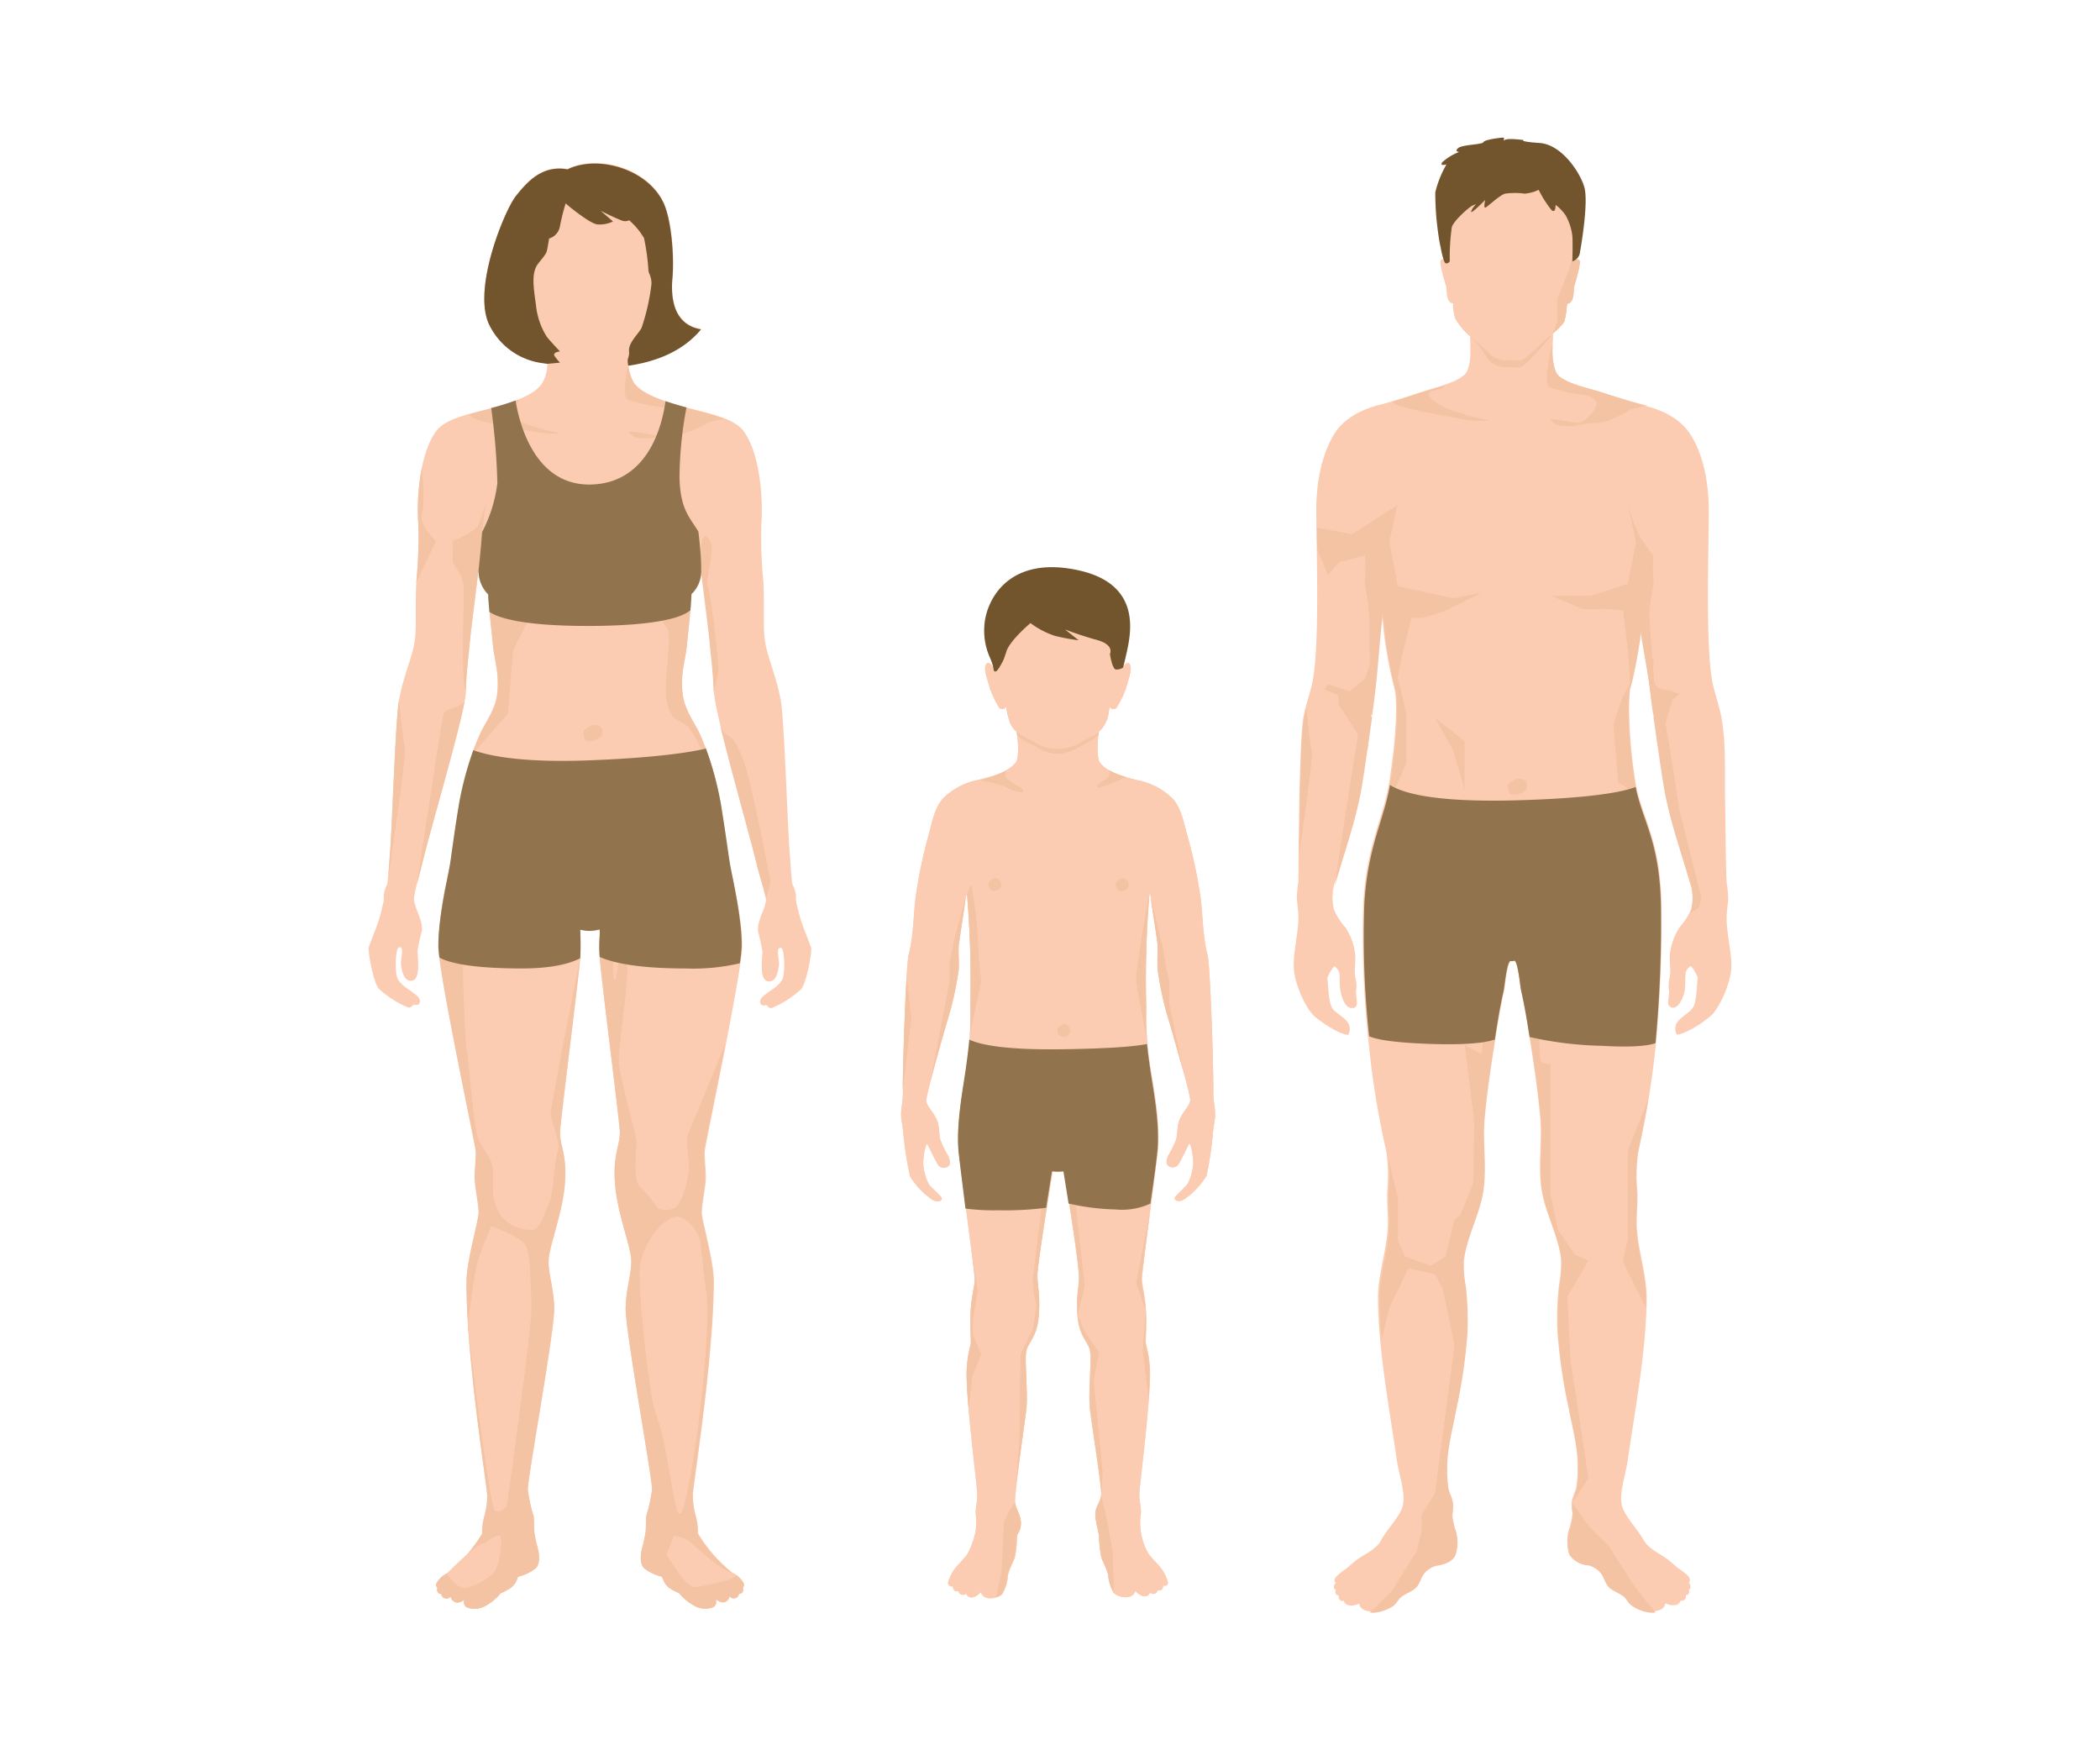 <?xml version="1.0" encoding="UTF-8"?>
<svg xmlns="http://www.w3.org/2000/svg" id="Ebene_1" data-name="Ebene 1" viewBox="0 0 300 250">
  <defs>
    <style>
      .cls-1 {
        fill: #fcccb2;
      }

      .cls-2 {
        fill: #f4c3a3;
      }

      .cls-3 {
        fill: #72552d;
      }

      .cls-4 {
        fill: #91744d;
      }
    </style>
  </defs>
  <g id="Gruppe_184" data-name="Gruppe 184">
    <g id="Gruppe_165" data-name="Gruppe 165">
      <g id="Weiblicher_Körper" data-name="Weiblicher Körper">
        <g id="Körper">
          <path id="Pfad_189" data-name="Pfad 189" class="cls-1" d="M113.82,129.16c-.23-.74,0-1-.16-1.56a4.29,4.29,0,0,0-.44-1.26c-.07-.14-.26-2.26-.34-3.74-.35-3.37-.8-19.65-1.35-22.61-.6-3.25-1.71-5.7-2.15-7.86s-.13-4.41-.32-9a64,64,0,0,1-.29-8.42c.24-3.13-.1-9.79-2.53-13.11-1.32-1.81-4.58-2.45-7.8-3.3s-6.9-2-7.94-3.77a6.59,6.59,0,0,1-.72-2.37c3.86-.56,7.75-2,10.39-5.19-3.92-.65-4.36-4.45-4.09-7.33S96,31.32,94.74,28.8C92.42,24,85.4,22,81.09,24.13c-3.66-.65-5.8,1.85-7.37,3.81S67.5,41,69.85,46.21a9.82,9.82,0,0,0,7.45,5.57l.91.14a6.21,6.21,0,0,1-.7,2.73c-1.05,1.75-4.22,2.82-7.43,3.67s-6.48,1.49-7.8,3.3c-2.42,3.32-2.77,10-2.52,13.11a65.77,65.77,0,0,1-.29,8.42c-.2,4.57.11,6.81-.33,9S57.59,96.74,57,100c-.55,3-1,19.21-1.35,22.6-.08,1.46-.27,3.57-.34,3.7a4.46,4.46,0,0,0-.44,1.27c-.14.6.07.82-.16,1.57-.09.3-.3,1.44-.7,2.6-.56,1.63-1.35,3.4-1.35,3.74,0,1.06.71,4.79,1.42,5.71a14.33,14.33,0,0,0,4.29,2.74.85.85,0,0,0,.69-.45s.78.27.91-.29c.17-.75-.74-1.2-1.09-1.49s-1.6-1-2.06-1.87-.34-4.43.18-4.53c.82-.15.23,1.66.28,2.35s.31,2.4,1.37,2.45c1.55.08,1-3.37,1-4.28a25.09,25.09,0,0,1,.62-2.86c.18-1.6-1.14-3.31-1.14-4.68a38.91,38.91,0,0,1,1-4.27c1.34-5.59,6.43-22.52,6.43-25.23,0-2,.41-5.3.6-7.39.12-1.28.69-5.68,1.21-10a4.81,4.81,0,0,0,1.4,3.44c.11,2.5.5,5.6.63,7.13.21,2.26,1,4.2.6,7.28-.29,2.13-1.71,4-2.41,5.51a43.37,43.37,0,0,0-3,10.14c-.77,4.74-1,6.84-1.26,8.48s-1.73,7.8-1.66,11.77,5.26,28.23,5.33,29.19-.21,2.93-.14,4.17.55,3.48.55,4.64S66.66,180,66.64,183c-.07,10.73,2.88,29,3,30.52a11.29,11.29,0,0,1-.44,3.11,8.89,8.89,0,0,0-.29,2.41,20.5,20.5,0,0,1-5,5.69,3.25,3.25,0,0,0-1.56,1.46.53.53,0,0,0,.17.6c-.22.63.26.93.56.87a.63.63,0,0,0,.34.56.76.76,0,0,0,1-.2s-.06.48.58.8,1.37-.34,1.37-.34a.85.85,0,0,0,.4,1.13l0,0a3.07,3.07,0,0,0,2.43-.15,7.25,7.25,0,0,0,2.34-1.88,9.73,9.73,0,0,0,1.52-.83c.86-.76.75-1.23,1-1.55a6.31,6.31,0,0,0,2.5-1.2c.72-.72.44-2.29.28-2.88a17.34,17.34,0,0,1-.52-2.48c0-.33,0-1.4-.06-2.07a20.85,20.85,0,0,1-.84-3.82c-.05-1.57,3.88-22.94,3.77-26s-.86-4.71-.79-6.76,2-6.7,2.32-11-.82-5.4-.68-7.52S82.75,139,82.89,136.6c.1-1.83,0-2.84,0-3.83a5.9,5.9,0,0,0,1.32.17,7.92,7.92,0,0,0,1.45-.21c.07,1-.15,1.8,0,3.87.14,2.39,2.74,22.69,2.87,24.81s-1,3.21-.68,7.52,2.26,9,2.32,11-.68,3.69-.79,6.76,3.82,24.45,3.77,26a20.85,20.85,0,0,1-.84,3.82c0,.67-.06,1.74-.06,2.07a17.36,17.36,0,0,1-.53,2.48c-.15.59-.43,2.16.28,2.88a6.37,6.37,0,0,0,2.5,1.2c.29.32.18.79,1,1.55a10.1,10.1,0,0,0,1.51.83,7.47,7.47,0,0,0,2.34,1.88,3.09,3.09,0,0,0,2.44.15.85.85,0,0,0,.47-1.1.08.08,0,0,1,0,0s.79.64,1.37.34.58-.8.58-.8a.76.76,0,0,0,1,.2.6.6,0,0,0,.33-.56c.31.06.79-.24.57-.87a.53.53,0,0,0,.17-.6,3.25,3.25,0,0,0-1.56-1.46,20.5,20.5,0,0,1-5-5.69,8.89,8.89,0,0,0-.29-2.41,10.92,10.92,0,0,1-.44-3.11c.07-1.57,3-19.79,3-30.52,0-2.94-1.71-8.61-1.71-9.78s.48-3.41.55-4.64-.21-3.22-.14-4.17,5.26-25.23,5.33-29.19S104.5,125,104.23,123.4s-.49-3.74-1.26-8.48a43.37,43.37,0,0,0-3-10.14c-.7-1.49-2.13-3.38-2.42-5.51-.42-3.07.4-5,.6-7.28.14-1.53.53-4.63.64-7.13a4.77,4.77,0,0,0,1.39-3.44c.53,4.28,1.1,8.68,1.22,10,.19,2.09.6,5.38.6,7.39,0,2.7,4.85,19.32,6.2,25h0c.49,1.87,1.23,4.24,1.23,4.57,0,1.37-1.31,3.08-1.14,4.68a27.29,27.29,0,0,1,.63,2.85c0,.91-.58,4.35,1,4.27,1.06,0,1.31-1.76,1.37-2.45s-.54-2.49.28-2.34c.52.1.64,3.6.18,4.52s-1.72,1.58-2.06,1.87-1.26.74-1.08,1.48c.12.56.91.29.91.29a.82.82,0,0,0,.68.45,14.29,14.29,0,0,0,4.28-2.74c.7-.91,1.42-4.63,1.42-5.7,0-.34-.79-2.1-1.35-3.73C114.12,130.6,113.91,129.46,113.82,129.16Z"></path>
          <path id="Pfad_190" data-name="Pfad 190" class="cls-2" d="M106.22,226.2a3.25,3.25,0,0,0-1.55-1.47,20.66,20.66,0,0,1-5-5.68,9,9,0,0,0-.28-2.42,10.51,10.51,0,0,1-.44-3.1c0-1.1,1.5-10.34,2.35-19.46h0c0-.31.17-2.14.39-4.9.14-2.2.22-4.29.2-6.16,0-2.94-1.7-8.61-1.7-9.78s.47-3.41.54-4.64-.2-3.22-.13-4.17c0-.53,1.59-7.94,3-15.24-1.81,4.38-4.77,11.54-5.18,12.46-.6,1.35,0,3.74,0,5.09s-.91,5.23-2.1,5.83a2.87,2.87,0,0,1-2.4,0,20.17,20.17,0,0,0-2.54-3.14c-1-.9-.44-5.53-.44-6.28s-2.09-8.23-2.49-10.92,2-13.91.85-15.48-1.05,3.67-1.5,3.22,0-6.43,0-6.43a14.5,14.5,0,0,0-.45-2.62c-.15.08-1.69,1.88-3.14,2.1a7.92,7.92,0,0,0,1.45-.21c.07,1-.14,1.8,0,3.87.14,2.39,2.74,22.69,2.88,24.81s-1,3.21-.69,7.52,2.26,9,2.33,11-.69,3.69-.8,6.76,3.83,24.45,3.77,26a20.85,20.85,0,0,1-.84,3.82c0,.67-.06,1.74-.06,2.07a17.34,17.34,0,0,1-.52,2.48c-.16.59-.44,2.16.28,2.88a6.31,6.31,0,0,0,2.5,1.2c.28.32.17.79,1,1.55a10.1,10.1,0,0,0,1.51.83,7.47,7.47,0,0,0,2.34,1.88,3.09,3.09,0,0,0,2.44.15.85.85,0,0,0,.47-1.1s0,0,0-.05.79.64,1.37.34.58-.8.58-.8a.76.76,0,0,0,1,.2.63.63,0,0,0,.34-.56c.3.06.78-.24.56-.87A.51.51,0,0,0,106.22,226.2Z"></path>
          <path id="Pfad_191" data-name="Pfad 191" class="cls-1" d="M93.62,201.72c-.78-2-2.39-16-2.24-20.19s3.89-7.93,5.38-7.78,2.84,2.1,3.14,3,.33,3.14,1,7.78-1,17.8-1.12,18.77S98,216.53,97.06,216.23,95.57,206.65,93.62,201.72Z"></path>
          <path id="Pfad_192" data-name="Pfad 192" class="cls-1" d="M96.25,219.37l-1,2.69s2.73,4.79,4.08,4.64,7.43-1.39,5.36-2-5.51-4-6.26-4.61A5,5,0,0,0,96.25,219.37Z"></path>
          <g id="Gruppe_161" data-name="Gruppe 161">
            <path id="Pfad_194" data-name="Pfad 194" class="cls-2" d="M82.9,136.66s-4.23,21.39-4.23,22.44,1.5,4,1,5.38-.6,6-1.2,7.33-1.3,3.69-2.34,3.84a5.38,5.38,0,0,1-3.59-1.05c-1.5-.9-2.14-3.54-2.14-4.74v-3c0-1-1.2-2.54-2-4S67,151.32,66.7,150.12s-.6-11.36-.6-12.71-2.09-4-2.54-6.5a19.23,19.23,0,0,1,.25-5.08,51.24,51.24,0,0,0-1.2,9.39c.07,4,5.27,28.24,5.34,29.19s-.21,2.94-.14,4.17.55,3.49.55,4.65-1.69,6.83-1.71,9.78c-.07,10.73,2.88,29,2.94,30.52a10.84,10.84,0,0,1-.43,3.1,8.62,8.62,0,0,0-.29,2.42,20.52,20.52,0,0,1-5,5.68,3.35,3.35,0,0,0-1.55,1.47.53.53,0,0,0,.16.6c-.21.63.27.92.57.87a.65.65,0,0,0,.33.56.76.76,0,0,0,1-.2s0,.47.58.8,1.38-.34,1.38-.34a.85.85,0,0,0,.4,1.13l0,0a3.11,3.11,0,0,0,2.43-.15,7.36,7.36,0,0,0,2.34-1.88,9.73,9.73,0,0,0,1.52-.83c.86-.76.75-1.23,1-1.55a6.66,6.66,0,0,0,2.5-1.2c.72-.72.43-2.29.28-2.88a17.34,17.34,0,0,1-.52-2.48c0-.33,0-1.4-.07-2.07a21.69,21.69,0,0,1-.83-3.82c-.06-1.58,3.88-22.94,3.77-26s-.87-4.72-.8-6.77,2-6.7,2.33-11-.82-5.4-.69-7.52S82.77,139.05,82.9,136.66Z"></path>
          </g>
          <path id="Pfad_195" data-name="Pfad 195" class="cls-1" d="M70.17,175.14s-1.67,4.07-2,5.23-1.37,8.34-1.32,9.09,3.11,26,3.86,26.32,1.75-.3,1.84-1.5,3.54-25,3.39-28-.15-7.29-.9-8.48S70.17,175.14,70.17,175.14Z"></path>
          <path id="Pfad_196" data-name="Pfad 196" class="cls-1" d="M69.25,220.41c-1.2,0-5.39,4.32-5.39,4.32s1.4,2.57,3,2a8.91,8.91,0,0,0,3.71-2.1c.75-.9,1.38-4.94.84-5.24S69.25,220.41,69.25,220.41Z"></path>
          <path id="Pfad_197" data-name="Pfad 197" class="cls-2" d="M101.12,60.35a12.4,12.4,0,0,1,2.47-.48,45.81,45.81,0,0,0-5.14-1.5c-3.22-.86-6.9-2-8-3.77a7.06,7.06,0,0,1-.72-2.38s-1,4.41,0,4.9a25.92,25.92,0,0,0,4.53,1,3,3,0,0,1,1.94.8c.8.81-1.46,3.23-2.43,3.23s-5.16-1.13-3.55,0,5-.16,6.15,0S101.16,60.51,101.12,60.35Z"></path>
          <g id="Gruppe_162" data-name="Gruppe 162">
            <path id="Pfad_198" data-name="Pfad 198" class="cls-2" d="M102,98.83a7.81,7.81,0,0,0,.1,1C102,99.21,102,98.83,102,98.83Z"></path>
            <path id="Pfad_199" data-name="Pfad 199" class="cls-2" d="M110.05,125.83s-2.67-14.16-3.79-17.06-1.46-3.23-2.67-4a2.28,2.28,0,0,1-.67-1c1.48,6.15,4.3,16,5.28,20.08h0c.48,1.86,1.23,4.24,1.23,4.57C110.18,125.78,110.05,125.83,110.05,125.83Z"></path>
            <path id="Pfad_200" data-name="Pfad 200" class="cls-2" d="M101.12,83.75c-.45-1.29,1.42-5.65,0-6.94s-1,4.66-1,4.66c.53,4.29,1.1,8.68,1.22,10,.19,2.08.6,5.37.6,7.39a21.76,21.76,0,0,0,.7-3.3C102.7,94.73,101.57,85,101.12,83.75Z"></path>
          </g>
          <g id="Gruppe_163" data-name="Gruppe 163">
            <path id="Pfad_201" data-name="Pfad 201" class="cls-2" d="M59.76,74.78a64,64,0,0,1-.29,8.42l2.8-5.9s-2.51-2.51-2-3.87,0-6.65,0-6.65A31.1,31.1,0,0,0,59.76,74.78Z"></path>
          </g>
          <g id="Gruppe_164" data-name="Gruppe 164">
            <path id="Pfad_202" data-name="Pfad 202" class="cls-2" d="M73.32,93c.17-.8,3.35-6.54,3.35-6.54a9.29,9.29,0,0,1-4,.08,7.8,7.8,0,0,1-2.9-1.57c.12,2.5.5,5.6.64,7.13.21,2.26,1,4.21.6,7.27-.29,2.13-1.72,4-2.42,5.52a29.76,29.76,0,0,0-1.21,3l5.23-6.06S73.16,93.76,73.32,93Z"></path>
            <path id="Pfad_203" data-name="Pfad 203" class="cls-2" d="M66.36,100.21c-.76.89-2.8,1-3,1.78-.32,1.13-3.79,24.31-3.86,24.6h0c.17-.69.39-1.56.65-2.54C61.3,119.08,65.46,105.13,66.36,100.21Z"></path>
            <path id="Pfad_204" data-name="Pfad 204" class="cls-2" d="M68.64,78.91a70.43,70.43,0,0,1,.81-7.1A26.28,26.28,0,0,1,68.32,75c-.48,1-3.66,2.26-3.66,2.26a20.88,20.88,0,0,1,0,2.74c-.12.65,1.4,1.78,1.56,3.71s-.48,12.76.32,15.08c0-2,.41-5.31.6-7.39.12-1.28.69-5.68,1.21-10A8.26,8.26,0,0,0,68.64,78.91Z"></path>
          </g>
          <path id="Pfad_205" data-name="Pfad 205" class="cls-2" d="M80,61.86s-5.55-1-7.38-2.64S74,58.09,74,57.41l.19-.35a34,34,0,0,1-4.08,1.31c-1,.27-2,.52-3,.79,0,.94,4.49,1.57,7.33,2.16C78.81,62.24,80,61.86,80,61.86Z"></path>
          <path id="Pfad_206" data-name="Pfad 206" class="cls-2" d="M98.14,103.71c1.25,1.07,4,7.46,4.29,8.55a40.48,40.48,0,0,0-2.47-7.43c-.7-1.48-2.13-3.38-2.42-5.51-.42-3.07.4-5,.6-7.27.1-1.14.34-3.13.5-5.1,0-1,.1-1.37.13-2A7.61,7.61,0,0,1,96,86.29a10.52,10.52,0,0,1-2.63,0,18.87,18.87,0,0,0,1.89,3.4c.93,1.13-.6,7.58,0,10.48S96.89,102.64,98.14,103.71Z"></path>
          <path id="Pfad_207" data-name="Pfad 207" class="cls-2" d="M55.39,125.78c.48-3.1,2.73-18,2.44-19.11S57,100,57,100c-.54,3-1,19.21-1.34,22.6C55.59,123.68,55.48,125,55.39,125.78Z"></path>
        </g>
        <path id="Pfad_208" data-name="Pfad 208" class="cls-3" d="M87.57,31.63l-1.76-1.52s2.15,1.08,2.93,1.35a1.28,1.28,0,0,0,1.14,0A10.45,10.45,0,0,1,92,34a31.72,31.72,0,0,1,.63,4.55c0,.54.44.83.44,2a30.5,30.5,0,0,1-1.41,6.26c-.35.76-1.89,2.13-1.8,3.3s-.38.83-.1,2.13c3.86-.56,7.75-2,10.39-5.19-3.92-.65-4.35-4.46-4.09-7.33s-.1-8.34-1.33-10.86c-2.33-4.76-9.35-6.76-13.66-4.67-3.66-.65-5.8,1.85-7.37,3.81s-6.21,13.08-3.87,18.27a9.87,9.87,0,0,0,7.45,5.57l.91.13L80,51.8a9.22,9.22,0,0,1-.7-.84c-.53-.67.7-.76.7-.76s-1.49-1.58-1.9-2.12a10.36,10.36,0,0,1-1.53-4.49c-.4-2.76-.55-4.2,0-5.44.28-.62,1.33-1.58,1.53-2.23.11-.36.34-1.85.34-1.85A2.21,2.21,0,0,0,80,32.27a29.73,29.73,0,0,1,.81-3.22c.27.27,3.4,2.86,4.51,3A4.31,4.31,0,0,0,87.57,31.63Z"></path>
      </g>
      <path id="Pfad_209" data-name="Pfad 209" class="cls-4" d="M103,114.92a47.22,47.22,0,0,0-2.15-8c-1.93.46-6.62,1.29-16.58,1.68s-14.65-.72-16.65-1.45a47.57,47.57,0,0,0-2.07,7.79c-.77,4.73-1,6.83-1.26,8.47s-1.73,7.8-1.66,11.77c0,.37.06.92.15,1.6,1.26.69,4.32,1.55,11.76,1.55,4.57,0,7-.77,8.36-1.46,0-.1,0-.18,0-.25.1-1.83,0-2.84,0-3.82a6.44,6.44,0,0,0,1.31.17,8,8,0,0,0,1.46-.22c.07,1.05-.15,1.81,0,3.87v.06c1.63.74,5.08,1.65,12.25,1.65a29.37,29.37,0,0,0,7.77-.74,21.47,21.47,0,0,0,.26-2.4c.07-4-1.39-10.13-1.66-11.77S103.76,119.66,103,114.92Z"></path>
      <path id="Pfad_210" data-name="Pfad 210" class="cls-4" d="M98.78,84.86a4.51,4.51,0,0,0,1.39-3.44c0-1.83-.18-3.66-.4-5.48-1.27-2.13-2.58-3.14-2.7-7.74a55.75,55.75,0,0,1,1-10c-1-.27-2-.57-3-.9-.43,3.2-2.32,11.53-10.42,11.9-8.26.36-10.48-8.78-11-12a35,35,0,0,1-3.48,1.08A93.67,93.67,0,0,1,71.05,69a20.28,20.28,0,0,1-2.18,7s-.22,3-.51,5.51a4.77,4.77,0,0,0,1.39,3.41c0,.79.1,1.64.17,2.48,1.3.88,5,2.11,15.38,2,9-.13,12.23-1.28,13.33-2.24C98.7,86.31,98.75,85.56,98.78,84.86Z"></path>
      <path id="Pfad_211" data-name="Pfad 211" class="cls-2" d="M85.92,105.13a2.39,2.39,0,0,1-2.23.65c-.31-.18-.36-1.39-.36-1.39a5.6,5.6,0,0,1,1.3-.85,1.81,1.81,0,0,1,1.3.4A1.45,1.45,0,0,1,85.92,105.13Z"></path>
    </g>
    <g id="Gruppe_171" data-name="Gruppe 171">
      <g id="Mann_Ganzkörper_Default" data-name="Mann Ganzkörper Default">
        <g id="Mann">
          <path id="Pfad_212" data-name="Pfad 212" class="cls-1" d="M246.66,131.13c0-.89.17-1.86.23-2.75a21.19,21.19,0,0,0-.23-2.4c-.16-3.6-.13-7.45-.21-11.17-.09-4,.16-8.19-.47-12-.3-1.81-1-3.64-1.36-5.43-1-5.37-.5-18.89-.51-24.46,0-3.68-.67-7.93-2.71-11-1.44-2.18-4.13-3.47-6.62-4Q231.72,57,228.69,56c-1.7-.56-5.74-1.34-6.41-2.86s-.47-3.53-.4-5.52A9.33,9.33,0,0,0,223.44,46a8.42,8.42,0,0,0,.38-2.4,1.87,1.87,0,0,0,.07-.22c1.09-.08.87-2,1-2.47s1-3.3.75-3.7a.36.36,0,0,0-.5-.11.52.52,0,0,0-.11.1s.6-5.16-.55-8.16a9.13,9.13,0,0,0-8.74-5.57h0A9.11,9.11,0,0,0,207,29c-1.16,3-.56,8.16-.56,8.16a.36.36,0,0,0-.51-.09.47.47,0,0,0-.1.1c-.28.4.6,3.21.75,3.7s-.06,2.39,1,2.47v0a6.51,6.51,0,0,0,.31,2.15,9.25,9.25,0,0,0,2.14,2.56h0c0,1.83.19,3.58-.47,5s-4.57,2.3-6.25,2.86c-2,.67-3.94,1.28-5.94,1.85-2.5.56-5.19,1.84-6.62,4-2,3.11-2.71,7.36-2.71,11,0,5.57.51,19.09-.51,24.46-.35,1.79-1.06,3.62-1.36,5.43-.63,3.84-.68,23.2-.68,23.2a21.19,21.19,0,0,0-.23,2.4c.06.89.22,1.86.23,2.75,0,2.55-.95,5.56-.59,8,.27,1.84,1.61,5.07,2.93,6.2,1.16,1,3.57,2.55,4.77,2.62a1.7,1.7,0,0,0,.1-1.49c-.45-1-2-1.66-2.4-2.37-.52-.91-.51-2.85-.68-4.26a5.14,5.14,0,0,1,1-1.68,1.68,1.68,0,0,1,.72.95c.09.71,0,1.5.1,2.21.07.87.62,2.65,1.49,2.78.68.1.72-.11.88-.42s-.2-1.66-.07-2.12a4.34,4.34,0,0,0-.1-1.72c-.23-1.05.08-2.4-.06-3.53a8.8,8.8,0,0,0-1.33-3.64,9.38,9.38,0,0,1-1.69-2.63,7.65,7.65,0,0,1,.1-3.8c1.28-4.5,3-9.2,3.78-13.91s1.45-9.54,2-14.22c.21-1.77.67-7.82,1-10.3a59.24,59.24,0,0,0,1.74,10.59c.6,2.28.09,8.29-.72,13.43s-3.25,9-3.71,17.37a141.1,141.1,0,0,0,.82,20.35,122.92,122.92,0,0,0,2.46,15,23.63,23.63,0,0,1,.14,5.82c-.07,1.76.18,3.54.07,5.26-.21,3.37-1.44,6.77-1.39,10.19.11,7.5,1.62,15.38,2.7,22.91.3,2.07,1.33,4.85.81,6.6-.46,1.55-2.22,3.19-3.09,4.87-.59,1.13-2.19,1.88-3.2,2.56-.64.44-1.21,1-1.81,1.49a7.72,7.72,0,0,0-1.42,1.14c-.37.55-.11.81,0,.82-.38.34-.37.94,0,1-.2.55.1.87.43.8a.58.58,0,0,0,.7.78c.25.93,1.55.73,2.2.4.1,1,1.51,1.25,2.3,1.11a5.75,5.75,0,0,0,2.6-1.05c.33-.26.76-1,1-1.18.61-.51,1.5-.76,2.12-1.31s.73-1.35,1.1-1.9a3.24,3.24,0,0,1,1.88-1.3c1-.15,2.26-.49,2.72-1.51a5.78,5.78,0,0,0,0-3.42,9.76,9.76,0,0,1-.5-2.34,6.57,6.57,0,0,0,.1-1.66c-.12-.8-.52-1.41-.64-2a17.73,17.73,0,0,1-.2-3c0-2.78.8-5.68,1.31-8.41a76.82,76.82,0,0,0,1.58-10.77,42.66,42.66,0,0,0-.23-6.78,17.19,17.19,0,0,1-.28-3.72c.4-3.38,2.34-6.68,2.82-10.11s-.14-6.75.15-10.09c.33-3.83.94-7.71,1.54-11.53.35-2.23.71-4.46,1.21-6.66.17-.75.41-3.82.93-4.28,0,0,.17,0,.31,0s.32-.07.35-.05c.53.44.77,3.53.94,4.29.5,2.2.86,4.43,1.21,6.66.6,3.82,1.19,7.68,1.53,11.53.3,3.35-.3,6.77.16,10.09s2.41,6.73,2.81,10.11a16.58,16.58,0,0,1-.28,3.72,42.66,42.66,0,0,0-.22,6.78,76.82,76.82,0,0,0,1.58,10.77c.5,2.73,1.34,5.63,1.3,8.41a16.75,16.75,0,0,1-.2,3c-.11.61-.51,1.22-.63,2a6.14,6.14,0,0,0,.1,1.66,10.83,10.83,0,0,1-.5,2.34,5.55,5.55,0,0,0,.05,3.42,3.44,3.44,0,0,0,2.71,1.51,3.24,3.24,0,0,1,1.89,1.3c.37.55.55,1.4,1.1,1.9s1.5.8,2.11,1.31c.2.16.63.92,1,1.18a5.5,5.5,0,0,0,2.6,1.05c.78.12,2.19-.05,2.3-1.11.65.33,1.94.53,2.19-.4a.57.57,0,0,0,.72-.38.55.55,0,0,0,0-.4c.33.06.64-.26.44-.8.32,0,.33-.64,0-1,.07,0,.33-.27,0-.82a7.11,7.11,0,0,0-1.42-1.14c-.6-.47-1.17-1.05-1.81-1.49-1-.7-2.59-1.46-3.19-2.56-.89-1.61-2.64-3.33-3.1-4.87-.51-1.74.52-4.54.81-6.6,1.08-7.52,2.6-15.4,2.7-22.91.05-3.43-1.18-6.82-1.39-10.19-.11-1.72.14-3.51.07-5.26a23.62,23.62,0,0,1,.15-5.82,126.89,126.89,0,0,0,2.46-15,186.83,186.83,0,0,0,.82-20.35c-.2-9.49-2.88-12.23-3.72-17.37s-1.11-11-.72-13.43c.63-3.85,1.3-9,1-11.29.22,1,1.58,9,1.81,11,.55,4.72,1.25,9.51,2,14.22s2.54,9.44,3.78,13.91a7.65,7.65,0,0,1,.1,3.8,9.85,9.85,0,0,1-1.69,2.63,8.8,8.8,0,0,0-1.33,3.64c-.15,1.13.16,2.48-.07,3.53a4.75,4.75,0,0,0-.1,1.72c.13.46-.22,1.8-.06,2.12a.76.76,0,0,0,.88.42c.85-.35,1.42-1.86,1.49-2.78.06-.71,0-1.5.1-2.21a1.64,1.64,0,0,1,.72-.95,5.32,5.32,0,0,1,1,1.68c-.18,1.4-.15,3.35-.69,4.26-.42.72-1.95,1.42-2.4,2.37a1.77,1.77,0,0,0,.1,1.49c1.21-.07,3.62-1.63,4.78-2.62,1.32-1.12,2.65-4.36,2.93-6.2C247.61,136.69,246.65,133.68,246.66,131.13Z"></path>
          <path id="Pfad_215" data-name="Pfad 215" class="cls-2" d="M196,102.32c.32-2.24.27-2,.54-4.19.22-1.78.67-7.83,1-10.3,0,1.45.09-.57,0,0,0,0,.11-4.94.22-6.62.07-1,1.87-9.14,1.87-9.14a34.75,34.75,0,0,1-1.43,4.09c-.62,1.23-3.2,3.12-3.2,3.12a28.86,28.86,0,0,1,0,3.48c-.15.82.34,2,.54,4.45C195.77,89.37,195.5,97.71,196,102.32Z"></path>
          <path id="Pfad_216" data-name="Pfad 216" class="cls-2" d="M232.78,58.56a12.63,12.63,0,0,1,2.57-.6l-.57-.14Q231.72,57,228.69,56c-1.7-.56-5.73-1.34-6.41-2.86a8.42,8.42,0,0,1-.47-3.76,2.72,2.72,0,0,0-.37,1.09s-1,4.41,0,4.89a25.11,25.11,0,0,0,4.52,1,3,3,0,0,1,1.94.81c.81.81-1.45,3.23-2.42,3.23s-5.17-1.13-3.55,0,5-.16,6.14,0S232.81,58.72,232.78,58.56Z"></path>
          <path id="Pfad_217" data-name="Pfad 217" class="cls-2" d="M207.68,42.85a6.86,6.86,0,0,0,.28,2.66,9.38,9.38,0,0,0,2.14,2.55,17.34,17.34,0,0,1,2.42,3.18,3.19,3.19,0,0,0,2.75,1.18c2,0,1.35.16,2,0s3.77-3.71,4.15-4.22a3.07,3.07,0,0,1,.43-.59A9.09,9.09,0,0,0,223.44,46a15.73,15.73,0,0,0,.45-3.48Z"></path>
          <path id="Pfad_218" data-name="Pfad 218" class="cls-1" d="M207.68,42.85a6.86,6.86,0,0,0,.28,2.66,9.38,9.38,0,0,0,2.14,2.55c1.23,1.17,2.52,2.22,2.52,2.22a3.16,3.16,0,0,0,2.75,1.17c2,0,1.34.17,2,0s3.46-3.1,4-3.45a6.12,6.12,0,0,0,.5-.39A9.09,9.09,0,0,0,223.44,46a15.73,15.73,0,0,0,.45-3.48Z"></path>
          <path id="Pfad_219" data-name="Pfad 219" class="cls-2" d="M206.27,55.19l.07-.11c-1.11.36-2.24.65-3,.89-1.49.5-3,1-4.5,1.42.82.88,5.07,1.49,7.88,2.08,4.82,1,6.08.59,6.08.59s-6.08-1.12-8.08-2.89S206.27,55.94,206.27,55.19Z"></path>
          <path id="Pfad_220" data-name="Pfad 220" class="cls-2" d="M188.13,75.38c0,1,0,2,.05,3.12h0l1.53,3.64,1.6-1.82,3.73-1,2.07.43,2.57-7.64-6.52,4.2Z"></path>
          <path id="Pfad_221" data-name="Pfad 221" class="cls-2" d="M199.68,83.73l-1.43-7.57-1.14,3.55.48,8.12.37,3.66c.33,2.22.85,4.88,1.37,6.89l1.1-5.36,1.2-4.76h1.5a25.37,25.37,0,0,0,3.59-1.14c1.05-.51,4.93-2.47,4.93-2.47l-4,.8Z"></path>
          <path id="Pfad_222" data-name="Pfad 222" class="cls-2" d="M224.74,36.49l-.68,2.24s-1.61,4-1.61,4.12V46l-.58,1.59h0A9,9,0,0,0,223.44,46a8.79,8.79,0,0,0,.39-2.4l.07-.22c1.09-.08.87-2,1-2.48s1-3.3.76-3.69a.37.37,0,0,0-.51-.11l-.1.1s0-.34.08-.9Z"></path>
          <path id="Pfad_223" data-name="Pfad 223" class="cls-3" d="M207.11,37.31a30.11,30.11,0,0,1,.29-4.84c.19-.86,2.44-2.88,2.95-3.1l.51-.22s-.65.69-.69,1.09,2-1.68,2-1.68-.25,1.13,0,1.1,2-1.75,2.84-2a10.1,10.1,0,0,1,2.8,0,5.58,5.58,0,0,0,2-.55A15.6,15.6,0,0,0,221.64,30c.58.51.58-.51.58-.69s1.35,1.1,1.6,1.75a7.81,7.81,0,0,1,.8,2.62c.08,1.1,0,3.65,0,3.65a1.53,1.53,0,0,0,1.1-1.35c.22-1.2,1.2-7.14.62-9.22s-3.21-6.12-6.41-6.34-2.15-.43-2.3-.43-2.22-.29-2.66,0,.26-.4-.4-.33-2.48.29-2.66.65-3,.33-3.6.84.14.55.14.55a7.89,7.89,0,0,0-2.4,1.46c-.47.65.59.32.59.32a15,15,0,0,0-1.6,4,41.65,41.65,0,0,0,.65,7.31c.11.39.47,2.71.84,2.82A.54.54,0,0,0,207.11,37.31Z"></path>
          <g id="Gruppe_166" data-name="Gruppe 166">
            <path id="Pfad_224" data-name="Pfad 224" class="cls-2" d="M190.76,126.26c1.29-4.5,3-9.2,3.79-13.91.54-3.32,1-6.69,1.48-10-.78.29-1.58.51-1.72,1-.09.31-.42,2.3-.85,5-1,6.12-2.45,16-2.89,18.81A8.79,8.79,0,0,1,190.76,126.26Z"></path>
            <path id="Pfad_225" data-name="Pfad 225" class="cls-2" d="M185.59,122.09c.82-5.55,2-14,1.8-14.89-.26-1-.64-4.67-.78-6.07-.14.55-.27,1.1-.36,1.65C185.79,105.52,185.64,116.23,185.59,122.09Z"></path>
            <path id="Pfad_226" data-name="Pfad 226" class="cls-2" d="M190.44,127.93l.06-.14a5.7,5.7,0,0,1,.06-.58c-.07.44-.11.7-.11.72Z"></path>
          </g>
          <path id="Pfad_227" data-name="Pfad 227" class="cls-2" d="M195.37,107.06l-4.16-6.49V99.3l-2-.82.45-.75,3.14,1L195,96.93l2.09-6.15Z"></path>
          <path id="Pfad_228" data-name="Pfad 228" class="cls-2" d="M236.2,102.32c-.32-2.24-.27-2-.54-4.19-.22-1.78-1.32-7.72-1.67-10.19,0,1.45.56-.68.65-.11,0,0-.11-4.94-.22-6.62-.07-1-1.87-9.14-1.87-9.14A34.75,34.75,0,0,0,234,76.16a24.91,24.91,0,0,0,2.19,3.18,28.86,28.86,0,0,0,0,3.48c.15.81-.34,2-.54,4.45C235.45,89.42,236.73,97.71,236.2,102.32Z"></path>
          <path id="Pfad_229" data-name="Pfad 229" class="cls-2" d="M232.55,83.39,234,76.16l1.14,3.55-.48,8.12-.37,3.66c-.33,2.22-.85,4.88-1.37,6.89l-.35-5.4-.7-5.77-2.91-.28s-2.37.37-3.42-.15-4-1.67-4-1.67h5.66Z"></path>
          <path id="Pfad_230" data-name="Pfad 230" class="cls-2" d="M241.47,126.26c-1.29-4.5-3-9.2-3.79-13.91-.54-3.32-1-6.69-1.48-10,.78.29,1.58.51,1.72,1,.09.31.42,2.3.85,5,1,6.12,2.45,16,2.89,18.81A8.79,8.79,0,0,0,241.47,126.26Z"></path>
          <path id="Pfad_231" data-name="Pfad 231" class="cls-2" d="M240,116s-.7.23-1.37.47c.86,3.32,2,6.6,2.87,9.75a7.53,7.53,0,0,1,.1,3.8,2.75,2.75,0,0,1-.17.45l1.29-.87.34-1.32Z"></path>
          <path id="Pfad_232" data-name="Pfad 232" class="cls-2" d="M237.92,103.33l1-3.36,1-.85a11.68,11.68,0,0,0-2.66-.74c-1.56-.25-1-4.16-1-4.16h-1.13l1.13,8.1Z"></path>
          <path id="Pfad_233" data-name="Pfad 233" class="cls-2" d="M205,102.52l2.63,4.73,1.6,5.54v-6.92Z"></path>
          <path id="Pfad_234" data-name="Pfad 234" class="cls-2" d="M209.25,131.27a30.42,30.42,0,0,0,.6,6,16.29,16.29,0,0,0,2.65,4.79l-.85,8.52-2.4-1.34,1.35,11-.15,8.78-1.8,4.48-.9.79-1.24,5.19-2.14,1.35,1.74,3.29s1.64,7.63,1.64,8.08S205,213.26,205,213.26l-1.9,3.12v2.27l-.75,3-3.59,5.68-3.07,3a2.9,2.9,0,0,0,.83,0,5.75,5.75,0,0,0,2.6-1c.33-.26.76-1,1-1.17.6-.52,1.5-.77,2.11-1.32s.73-1.34,1.1-1.9a3.27,3.27,0,0,1,1.88-1.29c1-.15,2.26-.5,2.72-1.52a5.75,5.75,0,0,0,.05-3.41,10,10,0,0,1-.5-2.34,6.62,6.62,0,0,0,.1-1.66c-.12-.8-.52-1.42-.64-2a17.66,17.66,0,0,1-.2-3c0-2.78.8-5.68,1.31-8.41a76.61,76.61,0,0,0,1.58-10.77,43.87,43.87,0,0,0-.22-6.78,15.93,15.93,0,0,1-.28-3.71c.4-3.39,2.34-6.68,2.81-10.12s-.14-6.75.15-10.09c.33-3.83.94-7.7,1.54-11.53.35-2.23.71-4.46,1.21-6.66.17-.75.41-3.82.93-4.28l-4.1-1Z"></path>
          <g id="Gruppe_167" data-name="Gruppe 167">
            <path id="Pfad_235" data-name="Pfad 235" class="cls-2" d="M224.36,194.27l-.45-9.12,3-5.08-1.94-.9-2.39-3.5-1.09-5.18V152s-1.45,0-1.45-.75-.75-10.76-.75-10.76l1.5-5.22-4.19,2.3a26.54,26.54,0,0,1,.77,4c.5,2.2.86,4.43,1.21,6.66.6,3.82,1.19,7.68,1.53,11.53.3,3.36-.3,6.77.16,10.09s2.41,6.73,2.81,10.11a16.58,16.58,0,0,1-.28,3.72,42.66,42.66,0,0,0-.22,6.78,76.82,76.82,0,0,0,1.58,10.77c.5,2.73,1.34,5.63,1.3,8.41a16.75,16.75,0,0,1-.2,3c-.11.61-.51,1.22-.63,2l2.29-3.49Z"></path>
            <path id="Pfad_236" data-name="Pfad 236" class="cls-2" d="M233.48,226.58l-3.59-5.68-3-3-2.29-3.24a6.14,6.14,0,0,0,.1,1.66,10.83,10.83,0,0,1-.5,2.34,5.62,5.62,0,0,0,0,3.42,3.48,3.48,0,0,0,2.72,1.51,3.3,3.3,0,0,1,1.89,1.3c.37.55.55,1.4,1.1,1.9s1.5.8,2.11,1.31c.19.16.63.92,1,1.18a5.6,5.6,0,0,0,2.6,1.05,3.24,3.24,0,0,0,.88,0Z"></path>
          </g>
          <path id="Pfad_237" data-name="Pfad 237" class="cls-2" d="M233.77,175.68c-.1-1.72.14-3.52.08-5.26a24.11,24.11,0,0,1,.14-5.82c.54-2.5,1-5,1.48-7.6l-2.92,7.36v12.56l-.71,3.3,3.3,6.6,0-1C235.21,182.44,234,179.05,233.77,175.68Z"></path>
          <path id="Pfad_239" data-name="Pfad 239" class="cls-2" d="M205,182l-.64-1.21-3.65-1.33-1-2.26v-6.14l-1.34-5.45a31.78,31.78,0,0,1,0,4.78c-.08,1.75.18,3.54.07,5.26a34.91,34.91,0,0,1-.69,4.53h0l-.21,1.1v0c0,.25-.09.49-.13.74,0,0,0,0,0,.06h0a20.19,20.19,0,0,0-.34,3.72c0,1.85.14,3.73.31,5.61l1-4.38,2.81-5.88Z"></path>
          <path id="Pfad_240" data-name="Pfad 240" class="cls-2" d="M233.25,113.09l2.06,4.78a36.17,36.17,0,0,1-1.75-6c-.84-5.11-1.12-11-.73-13.43.06-.32.11-.66.16-1l-1.15,2-1.35,4,.67,8.28Z"></path>
          <path id="Pfad_241" data-name="Pfad 241" class="cls-2" d="M199,97.07c.11.47.22.92.33,1.34.6,2.28.08,8.29-.72,13.43a37.61,37.61,0,0,1-1.35,5.34l3.63-8.1v-7.23l-1.24-5.1Z"></path>
          <path id="Pfad_242" data-name="Pfad 242" class="cls-2" d="M229.89,117.89l-3.51,4.53-.83,3.62Z"></path>
          <path id="Pfad_243" data-name="Pfad 243" class="cls-2" d="M207.26,122.47l.68,3.06-4.5-7.8Z"></path>
          <path id="Pfad_244" data-name="Pfad 244" class="cls-2" d="M218,112.79a2.37,2.37,0,0,1-2.23.65c-.31-.18-.37-1.39-.37-1.39a5.82,5.82,0,0,1,1.3-.85,1.8,1.8,0,0,1,1.3.41A1.43,1.43,0,0,1,218,112.79Z"></path>
        </g>
      </g>
      <path id="Pfad_260" data-name="Pfad 260" class="cls-4" d="M236.5,149a184.22,184.22,0,0,0,.77-19.79c-.2-9.14-2.67-12-3.61-16.8-1.94.74-6.45,1.6-16.89,1.9-11.7.33-16.35-1-18.2-2.19-.85,5-3.21,8.82-3.67,17.09a132.65,132.65,0,0,0,.69,18.8c1,.46,3.47.92,8.79,1.1s8-.2,9.2-.65a2,2,0,0,1,0-.24c.35-2.22.71-4.46,1.21-6.66.17-.74.41-3.81.92-4.27,0,0,.17,0,.32,0s.32-.08.35-.06c.53.44.76,3.53.93,4.29.5,2.18.86,4.4,1.2,6.6a51.76,51.76,0,0,0,10.37,1.26C233.32,149.64,235.46,149.36,236.5,149Z"></path>
    </g>
    <g id="Gruppe_177" data-name="Gruppe 177">
      <g id="Kind_Ganzkörper_Alles" data-name="Kind Ganzkörper Alles">
        <g id="Kinderkörper">
          <g id="Gruppe_172" data-name="Gruppe 172">
            <path id="Pfad_261" data-name="Pfad 261" class="cls-1" d="M173.34,155.77c0-.94-.07-5.6-.25-10.12-.16-4.29-.38-8.44-.57-9.18-.7-2.7-.67-5.47-1-8.24a69.77,69.77,0,0,0-2-9.25c-.43-1.63-.82-3.63-2-4.91a9.73,9.73,0,0,0-5.07-2.64c-1.94-.5-4.05-1-5.26-2.42-.55-.65-.41-3-.23-4.49.35-.48.64-.64.78-1a7.12,7.12,0,0,0,.77-2.59.62.62,0,0,0,.82.3.72.72,0,0,0,.19-.14,15.51,15.51,0,0,0,1.32-2.72c.11-.44.41-1.34.57-2s.23-1.48-.22-1.66-.95,1-.82.56a27.7,27.7,0,0,0,.17-5.9c-.19-2.63-2.56-7.5-9.27-7.59H151c-6.72.1-9.09,5-9.27,7.59a28.37,28.37,0,0,0,.16,5.9c.14.4-.37-.75-.82-.56s-.38,1-.22,1.66.47,1.53.57,2a17.07,17.07,0,0,0,1.32,2.72.63.63,0,0,0,.88,0,.67.67,0,0,0,.14-.19,7.12,7.12,0,0,0,.77,2.59,6.84,6.84,0,0,0,.73,1c.18,1.51.36,3.83-.19,4.47-1.2,1.4-3.31,1.92-5.25,2.42a9.86,9.86,0,0,0-5.07,2.63c-1.18,1.29-1.58,3.29-2,4.92a69.77,69.77,0,0,0-1.95,9.25c-.33,2.77-.3,5.54-1,8.24-.39,1.51-.9,17.46-.82,19.3s-.46,2.79-.16,4.44c.06.34.13.84.2,1.41A48.92,48.92,0,0,0,130,168a10.77,10.77,0,0,0,3.25,3.4c.86.49,1.58,0,1.18-.45-.65-.74-1.25-1.21-1.7-1.72a7.56,7.56,0,0,1-.84-3.11,9.52,9.52,0,0,1,.13-1.32c0-.28.1-.55.16-.78.11-.46.24-.75.35-.52.26.56,1.2,2.43,1.45,2.83a1,1,0,0,0,1.39.32l.1-.07c.39-.27.24-1-.05-1.55a14.41,14.41,0,0,1-1.06-2.16c-.23-.7-.16-2-.45-2.73-.51-1.31-1.6-2.13-1.58-3s2.07-8.07,2.95-11.14a45.17,45.17,0,0,0,1.69-7.56c.07-1.18-.09-2.57,0-3.41s.87-5.77,1-6.9a1.57,1.57,0,0,1,.18-.42,149.71,149.71,0,0,1,.47,16.27,44.9,44.9,0,0,1-.66,9c-.35,2.54-1.32,7.46-1,11.36.25,2.67,2.29,17.43,2.29,18.36s-.44,2.32-.58,4.41.07,4.06,0,4.87a16.87,16.87,0,0,0-.56,5.34c.16,4.67,1.46,14.92,1.5,16s-.23,1.94-.23,2.74a12.75,12.75,0,0,1,0,2.62,11.8,11.8,0,0,1-1.13,3.21c-.25.49-1.61,1.83-1.8,2.12a5.75,5.75,0,0,0-1,2,.45.45,0,0,0,.32.55.43.43,0,0,0,.35,0c0,.42.23.88.8.69a.65.65,0,0,0,.75.54.68.68,0,0,0,.35-.17c.27.7,1.1.83,2.1-.2.49,1.44,2.69.79,3.07.23A5.92,5.92,0,0,0,144,225c.19-1,.76-1.8,1-2.62a17.73,17.73,0,0,0,.31-2.9c0-.57.43-.61.52-1.71.11-1.31-.76-2.21-.83-3.28s1.34-10.94,1.6-13.15-.26-7.11,0-8.41,1.56-1.94,1.79-5.1-.23-4.07-.19-5.85,2.15-14.68,2.15-14.68l.29,0a5.77,5.77,0,0,0,1.1,0l.25-.05s1.83,11,2.12,14.69c.13,1.78-.42,2.7-.2,5.85s1.53,3.8,1.79,5.1-.26,6.2,0,8.41,1.69,11.13,1.61,12.2-.94,1.73-.83,3c.09,1.1.48,2.33.52,2.9a16.7,16.7,0,0,0,.31,2.9c.22.82.79,1.67,1,2.62a5.79,5.79,0,0,0,.81,2.58c.38.56,2.58,1.21,3.07-.23,1,1,1.82.9,2.1.2a.65.65,0,0,0,.93,0,.61.61,0,0,0,.17-.34c.57.19.76-.27.8-.69a.46.46,0,0,0,.62-.16.43.43,0,0,0,0-.35,5.57,5.57,0,0,0-1-2c-.19-.29-1.55-1.63-1.81-2.12A9,9,0,0,1,163,216c0-.8-.27-1.71-.23-2.74s1.34-11.28,1.5-16a16.6,16.6,0,0,0-.57-5.34c-.06-.81.14-2.77,0-4.87s-.57-3.48-.57-4.41,2-15.69,2.28-18.36c.36-3.9-.61-8.82-1-11.36a45.65,45.65,0,0,1-.65-9,147.1,147.1,0,0,1,.45-16.26,1.5,1.5,0,0,1,.18.41c.15,1.14.94,6.06,1,6.9s-.07,2.23,0,3.42a45.62,45.62,0,0,0,1.69,7.56c.89,3.07,2.93,10.3,2.95,11.13s-1.07,1.65-1.58,3c-.29.75-.22,2-.45,2.73a14.9,14.9,0,0,1-1.06,2.16c-.29.5-.44,1.27-.05,1.54a1,1,0,0,0,1.41-.14.76.76,0,0,0,.08-.11c.26-.4,1.19-2.27,1.45-2.83.11-.23.24.06.35.53a7.52,7.52,0,0,1,.15.77,8.45,8.45,0,0,1,.14,1.32,7.47,7.47,0,0,1-.84,3.11c-.46.52-1,1-1.7,1.73-.4.45.32.94,1.18.45a10.77,10.77,0,0,0,3.25-3.4,48.92,48.92,0,0,0,.94-6.37c.07-.58.14-1.07.2-1.41C173.8,158.56,173.27,157.61,173.34,155.77Z"></path>
          </g>
          <g id="Gruppe_173" data-name="Gruppe 173">
            <path id="Pfad_262" data-name="Pfad 262" class="cls-1" d="M173.34,155.77c0-.94-.07-5.6-.25-10.12-.16-4.29-.38-8.44-.57-9.18-.7-2.7-.67-5.47-1-8.24a69.77,69.77,0,0,0-2-9.25c-.43-1.63-.82-3.63-2-4.91a9.73,9.73,0,0,0-5.07-2.64c-1.94-.5-4.05-1-5.26-2.42-.55-.65-.41-3-.23-4.49.35-.48.64-.64.78-1a7.12,7.12,0,0,0,.77-2.59.62.62,0,0,0,.82.3.72.72,0,0,0,.19-.14,15.51,15.51,0,0,0,1.32-2.72c.11-.44.41-1.34.57-2s.23-1.48-.22-1.66-.95,1-.82.56a27.7,27.7,0,0,0,.17-5.9c-.19-2.63-2.56-7.5-9.27-7.59H151c-6.72.1-9.09,5-9.27,7.59a28.37,28.37,0,0,0,.16,5.9c.14.4-.37-.75-.82-.56s-.38,1-.22,1.66.47,1.53.57,2a17.07,17.07,0,0,0,1.32,2.72.63.63,0,0,0,.88,0,.67.67,0,0,0,.14-.19,7.12,7.12,0,0,0,.77,2.59,6.84,6.84,0,0,0,.73,1c.18,1.51.36,3.83-.19,4.47-1.2,1.4-3.31,1.92-5.25,2.42a9.86,9.86,0,0,0-5.07,2.63c-1.18,1.29-1.58,3.29-2,4.92a69.77,69.77,0,0,0-1.95,9.25c-.33,2.77-.3,5.54-1,8.24-.39,1.51-.9,17.46-.82,19.3s-.46,2.79-.16,4.44c.06.34.13.84.2,1.41A48.92,48.92,0,0,0,130,168a10.77,10.77,0,0,0,3.25,3.4c.86.49,1.58,0,1.18-.45-.65-.74-1.25-1.21-1.7-1.72a7.56,7.56,0,0,1-.84-3.11,9.52,9.52,0,0,1,.13-1.32c0-.28.1-.55.16-.78.11-.46.24-.75.35-.52.26.56,1.2,2.43,1.45,2.83a1,1,0,0,0,1.39.32l.1-.07c.39-.27.24-1-.05-1.55a14.41,14.41,0,0,1-1.06-2.16c-.23-.7-.16-2-.45-2.73-.51-1.31-1.6-2.13-1.58-3s2.07-8.07,2.95-11.14a45.17,45.17,0,0,0,1.69-7.56c.07-1.18-.09-2.57,0-3.41s.87-5.77,1-6.9a1.57,1.57,0,0,1,.18-.42,149.71,149.71,0,0,1,.47,16.27,44.9,44.9,0,0,1-.66,9c-.35,2.54-1.32,7.46-1,11.36.25,2.67,2.29,17.43,2.29,18.36s-.44,2.32-.58,4.41.07,4.06,0,4.87a16.87,16.87,0,0,0-.56,5.34c.16,4.67,1.46,14.92,1.5,16s-.23,1.94-.23,2.74a12.75,12.75,0,0,1,0,2.62,11.8,11.8,0,0,1-1.13,3.21c-.25.49-1.61,1.83-1.8,2.12a5.75,5.75,0,0,0-1,2,.45.45,0,0,0,.32.55.43.43,0,0,0,.35,0c0,.42.23.88.8.69a.65.65,0,0,0,.75.54.68.68,0,0,0,.35-.17c.27.7,1.1.83,2.1-.2.49,1.44,2.69.79,3.07.23A5.92,5.92,0,0,0,144,225c.19-1,.76-1.8,1-2.62a17.73,17.73,0,0,0,.31-2.9c0-.57.43-.61.52-1.71.11-1.31-.76-2.21-.83-3.28s1.34-10.94,1.6-13.15-.26-7.11,0-8.41,1.56-1.94,1.79-5.1-.23-4.07-.19-5.85,2.15-14.68,2.15-14.68l.29,0a5.77,5.77,0,0,0,1.1,0l.25-.05s1.83,11,2.12,14.69c.13,1.78-.42,2.7-.2,5.85s1.53,3.8,1.79,5.1-.26,6.2,0,8.41,1.69,11.13,1.61,12.2-.94,1.73-.83,3c.09,1.1.48,2.33.52,2.9a16.7,16.7,0,0,0,.31,2.9c.22.82.79,1.67,1,2.62a5.79,5.79,0,0,0,.81,2.58c.38.56,2.58,1.21,3.07-.23,1,1,1.82.9,2.1.2a.65.65,0,0,0,.93,0,.61.61,0,0,0,.17-.34c.57.19.76-.27.8-.69a.46.46,0,0,0,.62-.16.43.43,0,0,0,0-.35,5.57,5.57,0,0,0-1-2c-.19-.29-1.55-1.63-1.81-2.12A9,9,0,0,1,163,216c0-.8-.27-1.71-.23-2.74s1.34-11.28,1.5-16a16.6,16.6,0,0,0-.57-5.34c-.06-.81.14-2.77,0-4.87s-.57-3.48-.57-4.41,2-15.69,2.28-18.36c.36-3.9-.61-8.82-1-11.36a45.65,45.65,0,0,1-.65-9,147.1,147.1,0,0,1,.45-16.26,1.5,1.5,0,0,1,.18.41c.15,1.14.94,6.06,1,6.9s-.07,2.23,0,3.42a45.62,45.62,0,0,0,1.69,7.56c.89,3.07,2.93,10.3,2.95,11.13s-1.07,1.65-1.58,3c-.29.75-.22,2-.45,2.73a14.9,14.9,0,0,1-1.06,2.16c-.29.5-.44,1.27-.05,1.54a1,1,0,0,0,1.41-.14.76.76,0,0,0,.08-.11c.26-.4,1.19-2.27,1.45-2.83.11-.23.24.06.35.53a7.52,7.52,0,0,1,.15.77,8.45,8.45,0,0,1,.14,1.32,7.47,7.47,0,0,1-.84,3.11c-.46.52-1,1-1.7,1.73-.4.45.32.94,1.18.45a10.77,10.77,0,0,0,3.25-3.4,48.92,48.92,0,0,0,.94-6.37c.07-.58.14-1.07.2-1.41C173.8,158.56,173.27,157.61,173.34,155.77Z"></path>
          </g>
          <path id="Pfad_263" data-name="Pfad 263" class="cls-2" d="M146.15,113.1c.27-.24-.36-.62-.36-.62a9.65,9.65,0,0,1-2-1.31,1.11,1.11,0,0,1,0-1.09h0a16.39,16.39,0,0,1-3.92,1.35,17.87,17.87,0,0,1,3.76.95C144.54,112.9,145.87,113.33,146.15,113.1Z"></path>
          <path id="Pfad_264" data-name="Pfad 264" class="cls-2" d="M158.48,110a1.76,1.76,0,0,1-.12.93c-.2.32-2.21,1.38-1.5,1.54.56.13,3-1,4-1.5A10.63,10.63,0,0,1,158.48,110Z"></path>
          <path id="Pfad_265" data-name="Pfad 265" class="cls-2" d="M155.71,105.86a3.64,3.64,0,0,0,1.26-1c0-.11,0-.22,0-.33.35-.48.64-.64.78-1s.27-.62.38-.93a1.32,1.32,0,0,0,.12-.43c.26-1.69-14.47-1.06-14.45-.92s.1.57.16.86a10.68,10.68,0,0,0,.55,1.42,7.69,7.69,0,0,0,.73,1q0,.24.06.51a6.11,6.11,0,0,0,1.56,1c1.84.89,2.29,1.62,4.27,1.62S154.41,106.45,155.71,105.86Z"></path>
          <path id="Pfad_266" data-name="Pfad 266" class="cls-1" d="M143.84,101.47c.34,1.59.24,2.73,3.06,4.1,1.84.9,2.29,1.39,4.27,1.39s3.25-1,4.54-1.62a4.41,4.41,0,0,0,2.67-3.38c.26-1.69-14.6-1-14.6-1S143.81,101.34,143.84,101.47Z"></path>
          <path id="Pfad_267" data-name="Pfad 267" class="cls-2" d="M141.24,126.13c0-.22.26-.35.43-.49a.91.91,0,0,1,.5-.22.88.88,0,0,1,.83.78.86.86,0,0,1,0,.45.89.89,0,0,1-.66.54.82.82,0,0,1-.67,0A1,1,0,0,1,141.24,126.13Z"></path>
          <path id="Pfad_268" data-name="Pfad 268" class="cls-2" d="M159.43,126.13c0-.22.27-.35.44-.49a.91.91,0,0,1,.5-.22.88.88,0,0,1,.83.78.81.81,0,0,1-.67,1,.85.85,0,0,1-.68,0A1,1,0,0,1,159.43,126.13Z"></path>
          <path id="Pfad_269" data-name="Pfad 269" class="cls-2" d="M151.07,147c0-.22.26-.35.43-.48a.92.92,0,0,1,.5-.23.88.88,0,0,1,.84.78.86.86,0,0,1,0,.45.84.84,0,0,1-.65.54.85.85,0,0,1-.68-.05A1,1,0,0,1,151.07,147Z"></path>
          <path id="Pfad_270" data-name="Pfad 270" class="cls-2" d="M138.14,127.75a149.71,149.71,0,0,1,.47,16.27,39.43,39.43,0,0,1-.08,4.07h0l1.64-8s-.61-5.48-.47-6.42a70.36,70.36,0,0,0-.94-7.37Z"></path>
          <path id="Pfad_271" data-name="Pfad 271" class="cls-2" d="M162.31,140.11c.08,1,1.52,8.38,1.52,8.38h0a39.25,39.25,0,0,1-.11-4.47,149.71,149.71,0,0,1,.47-16.27s-1.09,5.7-1.17,6.65S162.23,139.1,162.31,140.11Z"></path>
          <path id="Pfad_272" data-name="Pfad 272" class="cls-2" d="M166.58,138.12l-.4-2.61-1.82-7.34c.16,1.13.95,6.05,1,6.9s-.08,2.23,0,3.41a45.59,45.59,0,0,0,1.68,7.56c.49,1.66,1.3,4.55,2,7h0l-2-9.63v-3.28Z"></path>
          <path id="Pfad_273" data-name="Pfad 273" class="cls-2" d="M136.94,138.48c.07-1.19-.09-2.57,0-3.41s.87-5.77,1-6.9c0,0-1.73,6.31-1.73,6.55s-.56,2.61-.56,2.61v2.78L133,154.05h0c.68-2.59,1.68-6.1,2.23-8A46.63,46.63,0,0,0,136.94,138.48Z"></path>
          <g id="Gruppe_174" data-name="Gruppe 174">
            <path id="Pfad_274" data-name="Pfad 274" class="cls-2" d="M154.49,179.39l-1-8.85.63-4.11-2.09.9s1.83,10.95,2.12,14.68c.13,1.78-.42,2.7-.19,5.86l1-4.21Z"></path>
            <path id="Pfad_275" data-name="Pfad 275" class="cls-2" d="M156.23,197.18l.79-4-2.06-3-1-2.35c.23,3.16,1.53,3.8,1.79,5.1s-.26,6.2,0,8.41,1.69,11.13,1.61,12.2l.17-3.27Z"></path>
            <path id="Pfad_276" data-name="Pfad 276" class="cls-2" d="M158.2,217.37l-.88-3.8c-.08,1.06-.94,1.73-.83,3,.09,1.1.48,2.33.52,2.9a16.7,16.7,0,0,0,.31,2.9c.22.82.79,1.67,1,2.62a5.79,5.79,0,0,0,.81,2.58l-.2-6.08Z"></path>
          </g>
          <g id="Gruppe_175" data-name="Gruppe 175">
            <path id="Pfad_277" data-name="Pfad 277" class="cls-2" d="M164.19,173.61l-1.88,9.67,1.33,3.84c-.14-2.1-.58-3.48-.58-4.41C163.06,182.23,163.62,178,164.19,173.61Z"></path>
            <path id="Pfad_278" data-name="Pfad 278" class="cls-2" d="M163.64,187.12l-.39,5.79.82,6.8c.06-.88.11-1.7.14-2.38a16.57,16.57,0,0,0-.57-5.34C163.57,191.18,163.77,189.22,163.64,187.12Z"></path>
          </g>
          <g id="Gruppe_176" data-name="Gruppe 176">
            <path id="Pfad_279" data-name="Pfad 279" class="cls-2" d="M147.29,165.24l.32,1.19,1.74,1.34-1.82,15,.15,2,.4,1.77-.55,3.32-1.74,3.58-.16,12.23-.5,6.41c.34-2.92,1.28-8.92,1.49-10.68.27-2.21-.27-7.11,0-8.41s1.56-1.94,1.79-5.1-.23-4.07-.19-5.85,2.15-14.68,2.15-14.68l-1.65-.91Z"></path>
            <path id="Pfad_280" data-name="Pfad 280" class="cls-2" d="M145.84,217.8c.11-1.31-.75-2.21-.83-3.28h0l-.78,1.24-.81,1.61-.32,6.93-.79,3.84h0a3.61,3.61,0,0,0,.42-.16l0,0,.1-.06.12-.07,0,0,.08-.06,0,0a.39.39,0,0,0,.08-.1h0a1.63,1.63,0,0,0,.11-.17,1.4,1.4,0,0,0,.1-.16l.16-.32.06-.16a5.43,5.43,0,0,0,.18-.62l.06-.31,0-.16c0-.22.07-.44.12-.68a3.59,3.59,0,0,1,.08-.35c.2-.56.42-1.11.67-1.65a4.57,4.57,0,0,0,.22-.62,6.06,6.06,0,0,0,.15-.74c.05-.4.09-.84.12-1.22,0-.13,0-.25,0-.37a.86.86,0,0,1,0-.16c0-.16,0-.3,0-.4C145.36,218.94,145.75,218.9,145.84,217.8Z"></path>
          </g>
          <path id="Pfad_281" data-name="Pfad 281" class="cls-2" d="M139.68,184.37l-.82-5.21c.24,1.9.4,3.29.4,3.55,0,.93-.44,2.32-.57,4.41s.06,4.06,0,4.87a16.6,16.6,0,0,0-.57,5.34c0,1.08.14,2.46.27,4h0l.47-4.66,1.31-3.21L139,190.66l0-2.21Z"></path>
          <path id="Pfad_282" data-name="Pfad 282" class="cls-2" d="M129.53,139.48h0c-.31,5-.59,14.49-.54,16.2.55-4.69,1.2-10.13,1.2-10.31S129.53,139.48,129.53,139.48Z"></path>
          <path id="Pfad_283" data-name="Pfad 283" class="cls-3" d="M147.21,89a12.18,12.18,0,0,0,3.48,1.82,28.23,28.23,0,0,0,3.4.63l-1.94-1.54s2,.79,4.56,1.5,1.85,2,1.85,2,.32,2.18.87,2.22a1.74,1.74,0,0,0,1-.27s.11-.31.49-2c.73-3.25,2.29-10.67-8.4-12.18-8.67-1.23-11.68,4.61-11.9,8.22a9.44,9.44,0,0,0,.79,4.51c.77,1.78.39,1.9.73,2s.85-1,1.09-1.39,1-2.92,1-2.92-.66,2-.45,1.4C144.41,91.33,147.21,89,147.21,89Z"></path>
        </g>
      </g>
      <path id="Pfad_284" data-name="Pfad 284" class="cls-4" d="M165.35,164.34c.35-3.89-.61-8.81-1-11.35-.22-1.56-.38-2.77-.49-3.87-1.54.31-4.86.64-11.92.75-8.51.13-12-.68-13.47-1.38-.11,1.27-.29,2.64-.55,4.5-.36,2.54-1.32,7.46-1,11.35.11,1.17.56,4.65,1,8.28a31,31,0,0,0,4.72.25,45.58,45.58,0,0,0,6.81-.36c.44-2.83.82-5.18.82-5.18l.29,0a5.77,5.77,0,0,0,1.1,0l.26,0s.33,2,.73,4.57a32.85,32.85,0,0,0,6.69.85,9.63,9.63,0,0,0,5-.84C164.85,168.55,165.25,165.44,165.35,164.34Z"></path>
    </g>
  </g>
</svg>
